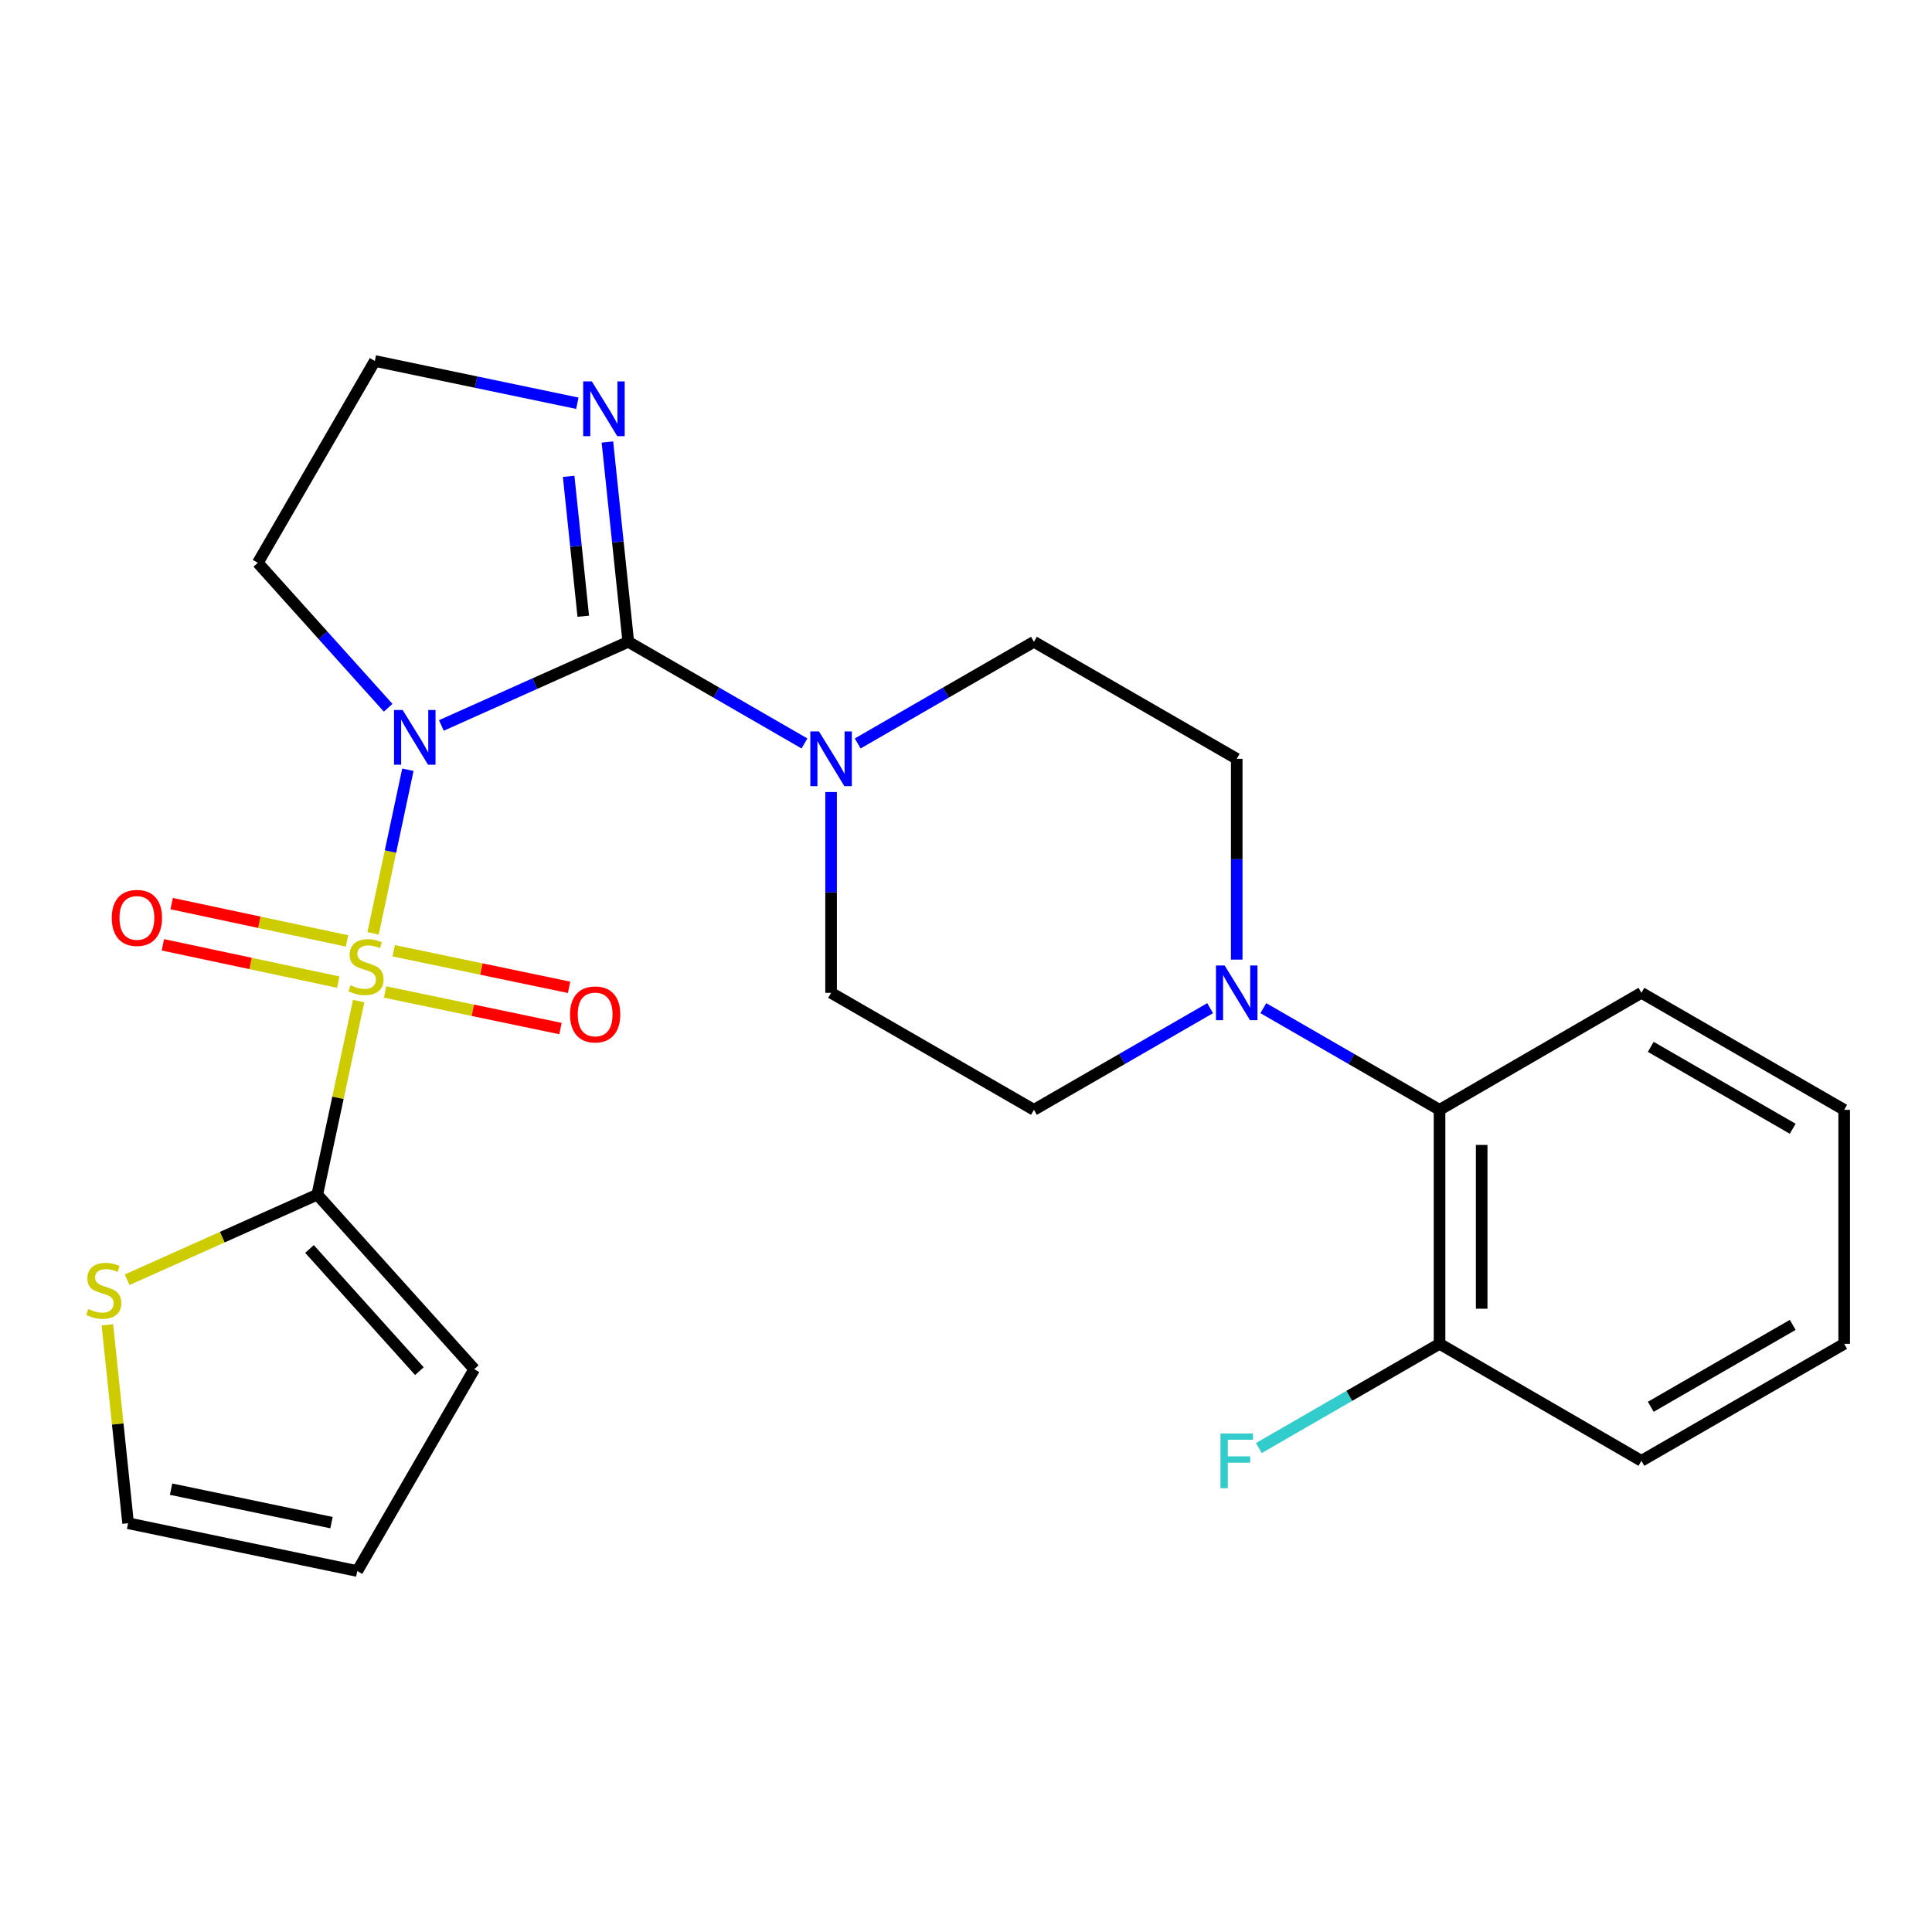 <?xml version='1.0' encoding='iso-8859-1'?>
<svg version='1.1' baseProfile='full'
              xmlns='http://www.w3.org/2000/svg'
                      xmlns:rdkit='http://www.rdkit.org/xml'
                      xmlns:xlink='http://www.w3.org/1999/xlink'
                  xml:space='preserve'
width='1000px' height='1000px' viewBox='0 0 1000 1000'>
<!-- END OF HEADER -->
<rect style='opacity:1.0;fill:#FFFFFF;stroke:none' width='1000' height='1000' x='0' y='0'> </rect>
<path class='bond-0' d='M 193.103,483.103 L 202.112,440.758' style='fill:none;fill-rule:evenodd;stroke:#CCCC00;stroke-width:6px;stroke-linecap:butt;stroke-linejoin:miter;stroke-opacity:1' />
<path class='bond-0' d='M 202.112,440.758 L 211.121,398.413' style='fill:none;fill-rule:evenodd;stroke:#0000FF;stroke-width:6px;stroke-linecap:butt;stroke-linejoin:miter;stroke-opacity:1' />
<path class='bond-2' d='M 185.63,518.153 L 174.927,568.247' style='fill:none;fill-rule:evenodd;stroke:#CCCC00;stroke-width:6px;stroke-linecap:butt;stroke-linejoin:miter;stroke-opacity:1' />
<path class='bond-2' d='M 174.927,568.247 L 164.224,618.34' style='fill:none;fill-rule:evenodd;stroke:#000000;stroke-width:6px;stroke-linecap:butt;stroke-linejoin:miter;stroke-opacity:1' />
<path class='bond-7' d='M 199.337,513.451 L 244.72,522.916' style='fill:none;fill-rule:evenodd;stroke:#CCCC00;stroke-width:6px;stroke-linecap:butt;stroke-linejoin:miter;stroke-opacity:1' />
<path class='bond-7' d='M 244.72,522.916 L 290.103,532.382' style='fill:none;fill-rule:evenodd;stroke:#FF0000;stroke-width:6px;stroke-linecap:butt;stroke-linejoin:miter;stroke-opacity:1' />
<path class='bond-7' d='M 203.788,492.108 L 249.172,501.573' style='fill:none;fill-rule:evenodd;stroke:#CCCC00;stroke-width:6px;stroke-linecap:butt;stroke-linejoin:miter;stroke-opacity:1' />
<path class='bond-7' d='M 249.172,501.573 L 294.555,511.038' style='fill:none;fill-rule:evenodd;stroke:#FF0000;stroke-width:6px;stroke-linecap:butt;stroke-linejoin:miter;stroke-opacity:1' />
<path class='bond-8' d='M 179.611,487.015 L 134.231,477.36' style='fill:none;fill-rule:evenodd;stroke:#CCCC00;stroke-width:6px;stroke-linecap:butt;stroke-linejoin:miter;stroke-opacity:1' />
<path class='bond-8' d='M 134.231,477.36 L 88.85,467.706' style='fill:none;fill-rule:evenodd;stroke:#FF0000;stroke-width:6px;stroke-linecap:butt;stroke-linejoin:miter;stroke-opacity:1' />
<path class='bond-8' d='M 175.074,508.34 L 129.694,498.686' style='fill:none;fill-rule:evenodd;stroke:#CCCC00;stroke-width:6px;stroke-linecap:butt;stroke-linejoin:miter;stroke-opacity:1' />
<path class='bond-8' d='M 129.694,498.686 L 84.313,489.031' style='fill:none;fill-rule:evenodd;stroke:#FF0000;stroke-width:6px;stroke-linecap:butt;stroke-linejoin:miter;stroke-opacity:1' />
<path class='bond-1' d='M 228.452,375.498 L 276.826,353.845' style='fill:none;fill-rule:evenodd;stroke:#0000FF;stroke-width:6px;stroke-linecap:butt;stroke-linejoin:miter;stroke-opacity:1' />
<path class='bond-1' d='M 276.826,353.845 L 325.2,332.192' style='fill:none;fill-rule:evenodd;stroke:#000000;stroke-width:6px;stroke-linecap:butt;stroke-linejoin:miter;stroke-opacity:1' />
<path class='bond-10' d='M 200.907,366.338 L 167.176,328.825' style='fill:none;fill-rule:evenodd;stroke:#0000FF;stroke-width:6px;stroke-linecap:butt;stroke-linejoin:miter;stroke-opacity:1' />
<path class='bond-10' d='M 167.176,328.825 L 133.446,291.312' style='fill:none;fill-rule:evenodd;stroke:#000000;stroke-width:6px;stroke-linecap:butt;stroke-linejoin:miter;stroke-opacity:1' />
<path class='bond-3' d='M 325.2,332.192 L 370.799,358.501' style='fill:none;fill-rule:evenodd;stroke:#000000;stroke-width:6px;stroke-linecap:butt;stroke-linejoin:miter;stroke-opacity:1' />
<path class='bond-3' d='M 370.799,358.501 L 416.398,384.811' style='fill:none;fill-rule:evenodd;stroke:#0000FF;stroke-width:6px;stroke-linecap:butt;stroke-linejoin:miter;stroke-opacity:1' />
<path class='bond-4' d='M 325.2,332.192 L 319.799,280.486' style='fill:none;fill-rule:evenodd;stroke:#000000;stroke-width:6px;stroke-linecap:butt;stroke-linejoin:miter;stroke-opacity:1' />
<path class='bond-4' d='M 319.799,280.486 L 314.398,228.779' style='fill:none;fill-rule:evenodd;stroke:#0000FF;stroke-width:6px;stroke-linecap:butt;stroke-linejoin:miter;stroke-opacity:1' />
<path class='bond-4' d='M 301.895,318.945 L 298.114,282.75' style='fill:none;fill-rule:evenodd;stroke:#000000;stroke-width:6px;stroke-linecap:butt;stroke-linejoin:miter;stroke-opacity:1' />
<path class='bond-4' d='M 298.114,282.75 L 294.334,246.556' style='fill:none;fill-rule:evenodd;stroke:#0000FF;stroke-width:6px;stroke-linecap:butt;stroke-linejoin:miter;stroke-opacity:1' />
<path class='bond-6' d='M 164.224,618.34 L 115.02,640.364' style='fill:none;fill-rule:evenodd;stroke:#000000;stroke-width:6px;stroke-linecap:butt;stroke-linejoin:miter;stroke-opacity:1' />
<path class='bond-6' d='M 115.02,640.364 L 65.815,662.388' style='fill:none;fill-rule:evenodd;stroke:#CCCC00;stroke-width:6px;stroke-linecap:butt;stroke-linejoin:miter;stroke-opacity:1' />
<path class='bond-11' d='M 164.224,618.34 L 245.475,708.676' style='fill:none;fill-rule:evenodd;stroke:#000000;stroke-width:6px;stroke-linecap:butt;stroke-linejoin:miter;stroke-opacity:1' />
<path class='bond-11' d='M 160.201,646.47 L 217.077,709.705' style='fill:none;fill-rule:evenodd;stroke:#000000;stroke-width:6px;stroke-linecap:butt;stroke-linejoin:miter;stroke-opacity:1' />
<path class='bond-12' d='M 443.938,384.812 L 489.549,358.502' style='fill:none;fill-rule:evenodd;stroke:#0000FF;stroke-width:6px;stroke-linecap:butt;stroke-linejoin:miter;stroke-opacity:1' />
<path class='bond-12' d='M 489.549,358.502 L 535.159,332.192' style='fill:none;fill-rule:evenodd;stroke:#000000;stroke-width:6px;stroke-linecap:butt;stroke-linejoin:miter;stroke-opacity:1' />
<path class='bond-13' d='M 430.168,409.943 L 430.168,461.912' style='fill:none;fill-rule:evenodd;stroke:#0000FF;stroke-width:6px;stroke-linecap:butt;stroke-linejoin:miter;stroke-opacity:1' />
<path class='bond-13' d='M 430.168,461.912 L 430.168,513.881' style='fill:none;fill-rule:evenodd;stroke:#000000;stroke-width:6px;stroke-linecap:butt;stroke-linejoin:miter;stroke-opacity:1' />
<path class='bond-26' d='M 298.834,208.714 L 246.421,197.778' style='fill:none;fill-rule:evenodd;stroke:#0000FF;stroke-width:6px;stroke-linecap:butt;stroke-linejoin:miter;stroke-opacity:1' />
<path class='bond-26' d='M 246.421,197.778 L 194.008,186.841' style='fill:none;fill-rule:evenodd;stroke:#000000;stroke-width:6px;stroke-linecap:butt;stroke-linejoin:miter;stroke-opacity:1' />
<path class='bond-5' d='M 626.357,521.826 L 580.758,548.135' style='fill:none;fill-rule:evenodd;stroke:#0000FF;stroke-width:6px;stroke-linecap:butt;stroke-linejoin:miter;stroke-opacity:1' />
<path class='bond-5' d='M 580.758,548.135 L 535.159,574.444' style='fill:none;fill-rule:evenodd;stroke:#000000;stroke-width:6px;stroke-linecap:butt;stroke-linejoin:miter;stroke-opacity:1' />
<path class='bond-9' d='M 653.897,521.825 L 699.502,548.134' style='fill:none;fill-rule:evenodd;stroke:#0000FF;stroke-width:6px;stroke-linecap:butt;stroke-linejoin:miter;stroke-opacity:1' />
<path class='bond-9' d='M 699.502,548.134 L 745.107,574.444' style='fill:none;fill-rule:evenodd;stroke:#000000;stroke-width:6px;stroke-linecap:butt;stroke-linejoin:miter;stroke-opacity:1' />
<path class='bond-27' d='M 640.127,496.693 L 640.127,444.724' style='fill:none;fill-rule:evenodd;stroke:#0000FF;stroke-width:6px;stroke-linecap:butt;stroke-linejoin:miter;stroke-opacity:1' />
<path class='bond-27' d='M 640.127,444.724 L 640.127,392.755' style='fill:none;fill-rule:evenodd;stroke:#000000;stroke-width:6px;stroke-linecap:butt;stroke-linejoin:miter;stroke-opacity:1' />
<path class='bond-16' d='M 55.579,685.72 L 60.942,737.072' style='fill:none;fill-rule:evenodd;stroke:#CCCC00;stroke-width:6px;stroke-linecap:butt;stroke-linejoin:miter;stroke-opacity:1' />
<path class='bond-16' d='M 60.942,737.072 L 66.305,788.425' style='fill:none;fill-rule:evenodd;stroke:#000000;stroke-width:6px;stroke-linecap:butt;stroke-linejoin:miter;stroke-opacity:1' />
<path class='bond-17' d='M 745.107,574.444 L 745.107,695.558' style='fill:none;fill-rule:evenodd;stroke:#000000;stroke-width:6px;stroke-linecap:butt;stroke-linejoin:miter;stroke-opacity:1' />
<path class='bond-17' d='M 766.909,592.611 L 766.909,677.391' style='fill:none;fill-rule:evenodd;stroke:#000000;stroke-width:6px;stroke-linecap:butt;stroke-linejoin:miter;stroke-opacity:1' />
<path class='bond-21' d='M 745.107,574.444 L 849.59,513.881' style='fill:none;fill-rule:evenodd;stroke:#000000;stroke-width:6px;stroke-linecap:butt;stroke-linejoin:miter;stroke-opacity:1' />
<path class='bond-19' d='M 133.446,291.312 L 194.008,186.841' style='fill:none;fill-rule:evenodd;stroke:#000000;stroke-width:6px;stroke-linecap:butt;stroke-linejoin:miter;stroke-opacity:1' />
<path class='bond-18' d='M 245.475,708.676 L 184.924,813.159' style='fill:none;fill-rule:evenodd;stroke:#000000;stroke-width:6px;stroke-linecap:butt;stroke-linejoin:miter;stroke-opacity:1' />
<path class='bond-15' d='M 535.159,332.192 L 640.127,392.755' style='fill:none;fill-rule:evenodd;stroke:#000000;stroke-width:6px;stroke-linecap:butt;stroke-linejoin:miter;stroke-opacity:1' />
<path class='bond-14' d='M 430.168,513.881 L 535.159,574.444' style='fill:none;fill-rule:evenodd;stroke:#000000;stroke-width:6px;stroke-linecap:butt;stroke-linejoin:miter;stroke-opacity:1' />
<path class='bond-25' d='M 66.305,788.425 L 184.924,813.159' style='fill:none;fill-rule:evenodd;stroke:#000000;stroke-width:6px;stroke-linecap:butt;stroke-linejoin:miter;stroke-opacity:1' />
<path class='bond-25' d='M 88.549,770.791 L 171.582,788.105' style='fill:none;fill-rule:evenodd;stroke:#000000;stroke-width:6px;stroke-linecap:butt;stroke-linejoin:miter;stroke-opacity:1' />
<path class='bond-20' d='M 745.107,695.558 L 698.342,722.536' style='fill:none;fill-rule:evenodd;stroke:#000000;stroke-width:6px;stroke-linecap:butt;stroke-linejoin:miter;stroke-opacity:1' />
<path class='bond-20' d='M 698.342,722.536 L 651.577,749.515' style='fill:none;fill-rule:evenodd;stroke:#33CCCC;stroke-width:6px;stroke-linecap:butt;stroke-linejoin:miter;stroke-opacity:1' />
<path class='bond-22' d='M 745.107,695.558 L 849.59,756.121' style='fill:none;fill-rule:evenodd;stroke:#000000;stroke-width:6px;stroke-linecap:butt;stroke-linejoin:miter;stroke-opacity:1' />
<path class='bond-23' d='M 849.59,513.881 L 954.545,574.444' style='fill:none;fill-rule:evenodd;stroke:#000000;stroke-width:6px;stroke-linecap:butt;stroke-linejoin:miter;stroke-opacity:1' />
<path class='bond-23' d='M 854.436,541.85 L 927.905,584.244' style='fill:none;fill-rule:evenodd;stroke:#000000;stroke-width:6px;stroke-linecap:butt;stroke-linejoin:miter;stroke-opacity:1' />
<path class='bond-28' d='M 849.59,756.121 L 954.545,695.558' style='fill:none;fill-rule:evenodd;stroke:#000000;stroke-width:6px;stroke-linecap:butt;stroke-linejoin:miter;stroke-opacity:1' />
<path class='bond-28' d='M 854.436,728.152 L 927.905,685.758' style='fill:none;fill-rule:evenodd;stroke:#000000;stroke-width:6px;stroke-linecap:butt;stroke-linejoin:miter;stroke-opacity:1' />
<path class='bond-24' d='M 954.545,574.444 L 954.545,695.558' style='fill:none;fill-rule:evenodd;stroke:#000000;stroke-width:6px;stroke-linecap:butt;stroke-linejoin:miter;stroke-opacity:1' />
<path  class='atom-0' d='M 181.454 509.974
Q 181.774 510.094, 183.094 510.654
Q 184.414 511.214, 185.854 511.574
Q 187.334 511.894, 188.774 511.894
Q 191.454 511.894, 193.014 510.614
Q 194.574 509.294, 194.574 507.014
Q 194.574 505.454, 193.774 504.494
Q 193.014 503.534, 191.814 503.014
Q 190.614 502.494, 188.614 501.894
Q 186.094 501.134, 184.574 500.414
Q 183.094 499.694, 182.014 498.174
Q 180.974 496.654, 180.974 494.094
Q 180.974 490.534, 183.374 488.334
Q 185.814 486.134, 190.614 486.134
Q 193.894 486.134, 197.614 487.694
L 196.694 490.774
Q 193.294 489.374, 190.734 489.374
Q 187.974 489.374, 186.454 490.534
Q 184.934 491.654, 184.974 493.614
Q 184.974 495.134, 185.734 496.054
Q 186.534 496.974, 187.654 497.494
Q 188.814 498.014, 190.734 498.614
Q 193.294 499.414, 194.814 500.214
Q 196.334 501.014, 197.414 502.654
Q 198.534 504.254, 198.534 507.014
Q 198.534 510.934, 195.894 513.054
Q 193.294 515.134, 188.934 515.134
Q 186.414 515.134, 184.494 514.574
Q 182.614 514.054, 180.374 513.134
L 181.454 509.974
' fill='#CCCC00'/>
<path  class='atom-1' d='M 208.425 367.5
L 217.705 382.5
Q 218.625 383.98, 220.105 386.66
Q 221.585 389.34, 221.665 389.5
L 221.665 367.5
L 225.425 367.5
L 225.425 395.82
L 221.545 395.82
L 211.585 379.42
Q 210.425 377.5, 209.185 375.3
Q 207.985 373.1, 207.625 372.42
L 207.625 395.82
L 203.945 395.82
L 203.945 367.5
L 208.425 367.5
' fill='#0000FF'/>
<path  class='atom-4' d='M 423.908 378.595
L 433.188 393.595
Q 434.108 395.075, 435.588 397.755
Q 437.068 400.435, 437.148 400.595
L 437.148 378.595
L 440.908 378.595
L 440.908 406.915
L 437.028 406.915
L 427.068 390.515
Q 425.908 388.595, 424.668 386.395
Q 423.468 384.195, 423.108 383.515
L 423.108 406.915
L 419.428 406.915
L 419.428 378.595
L 423.908 378.595
' fill='#0000FF'/>
<path  class='atom-5' d='M 306.343 197.427
L 315.623 212.427
Q 316.543 213.907, 318.023 216.587
Q 319.503 219.267, 319.583 219.427
L 319.583 197.427
L 323.343 197.427
L 323.343 225.747
L 319.463 225.747
L 309.503 209.347
Q 308.343 207.427, 307.103 205.227
Q 305.903 203.027, 305.543 202.347
L 305.543 225.747
L 301.863 225.747
L 301.863 197.427
L 306.343 197.427
' fill='#0000FF'/>
<path  class='atom-6' d='M 633.867 499.721
L 643.147 514.721
Q 644.067 516.201, 645.547 518.881
Q 647.027 521.561, 647.107 521.721
L 647.107 499.721
L 650.867 499.721
L 650.867 528.041
L 646.987 528.041
L 637.027 511.641
Q 635.867 509.721, 634.627 507.521
Q 633.427 505.321, 633.067 504.641
L 633.067 528.041
L 629.387 528.041
L 629.387 499.721
L 633.867 499.721
' fill='#0000FF'/>
<path  class='atom-7' d='M 45.708 677.528
Q 46.028 677.648, 47.348 678.208
Q 48.668 678.768, 50.108 679.128
Q 51.588 679.448, 53.028 679.448
Q 55.708 679.448, 57.268 678.168
Q 58.828 676.848, 58.828 674.568
Q 58.828 673.008, 58.028 672.048
Q 57.268 671.088, 56.068 670.568
Q 54.868 670.048, 52.868 669.448
Q 50.348 668.688, 48.828 667.968
Q 47.348 667.248, 46.268 665.728
Q 45.228 664.208, 45.228 661.648
Q 45.228 658.088, 47.628 655.888
Q 50.068 653.688, 54.868 653.688
Q 58.148 653.688, 61.868 655.248
L 60.948 658.328
Q 57.548 656.928, 54.988 656.928
Q 52.228 656.928, 50.708 658.088
Q 49.188 659.208, 49.228 661.168
Q 49.228 662.688, 49.988 663.608
Q 50.788 664.528, 51.908 665.048
Q 53.068 665.568, 54.988 666.168
Q 57.548 666.968, 59.068 667.768
Q 60.588 668.568, 61.668 670.208
Q 62.788 671.808, 62.788 674.568
Q 62.788 678.488, 60.148 680.608
Q 57.548 682.688, 53.188 682.688
Q 50.668 682.688, 48.748 682.128
Q 46.868 681.608, 44.628 680.688
L 45.708 677.528
' fill='#CCCC00'/>
<path  class='atom-8' d='M 295.048 525.068
Q 295.048 518.268, 298.408 514.468
Q 301.768 510.668, 308.048 510.668
Q 314.328 510.668, 317.688 514.468
Q 321.048 518.268, 321.048 525.068
Q 321.048 531.948, 317.648 535.868
Q 314.248 539.748, 308.048 539.748
Q 301.808 539.748, 298.408 535.868
Q 295.048 531.988, 295.048 525.068
M 308.048 536.548
Q 312.368 536.548, 314.688 533.668
Q 317.048 530.748, 317.048 525.068
Q 317.048 519.508, 314.688 516.708
Q 312.368 513.868, 308.048 513.868
Q 303.728 513.868, 301.368 516.668
Q 299.048 519.468, 299.048 525.068
Q 299.048 530.788, 301.368 533.668
Q 303.728 536.548, 308.048 536.548
' fill='#FF0000'/>
<path  class='atom-9' d='M 57.86 475.104
Q 57.86 468.304, 61.22 464.504
Q 64.58 460.704, 70.86 460.704
Q 77.14 460.704, 80.5 464.504
Q 83.86 468.304, 83.86 475.104
Q 83.86 481.984, 80.46 485.904
Q 77.06 489.784, 70.86 489.784
Q 64.62 489.784, 61.22 485.904
Q 57.86 482.024, 57.86 475.104
M 70.86 486.584
Q 75.18 486.584, 77.5 483.704
Q 79.86 480.784, 79.86 475.104
Q 79.86 469.544, 77.5 466.744
Q 75.18 463.904, 70.86 463.904
Q 66.54 463.904, 64.18 466.704
Q 61.86 469.504, 61.86 475.104
Q 61.86 480.824, 64.18 483.704
Q 66.54 486.584, 70.86 486.584
' fill='#FF0000'/>
<path  class='atom-21' d='M 631.707 741.961
L 648.547 741.961
L 648.547 745.201
L 635.507 745.201
L 635.507 753.801
L 647.107 753.801
L 647.107 757.081
L 635.507 757.081
L 635.507 770.281
L 631.707 770.281
L 631.707 741.961
' fill='#33CCCC'/>
</svg>
